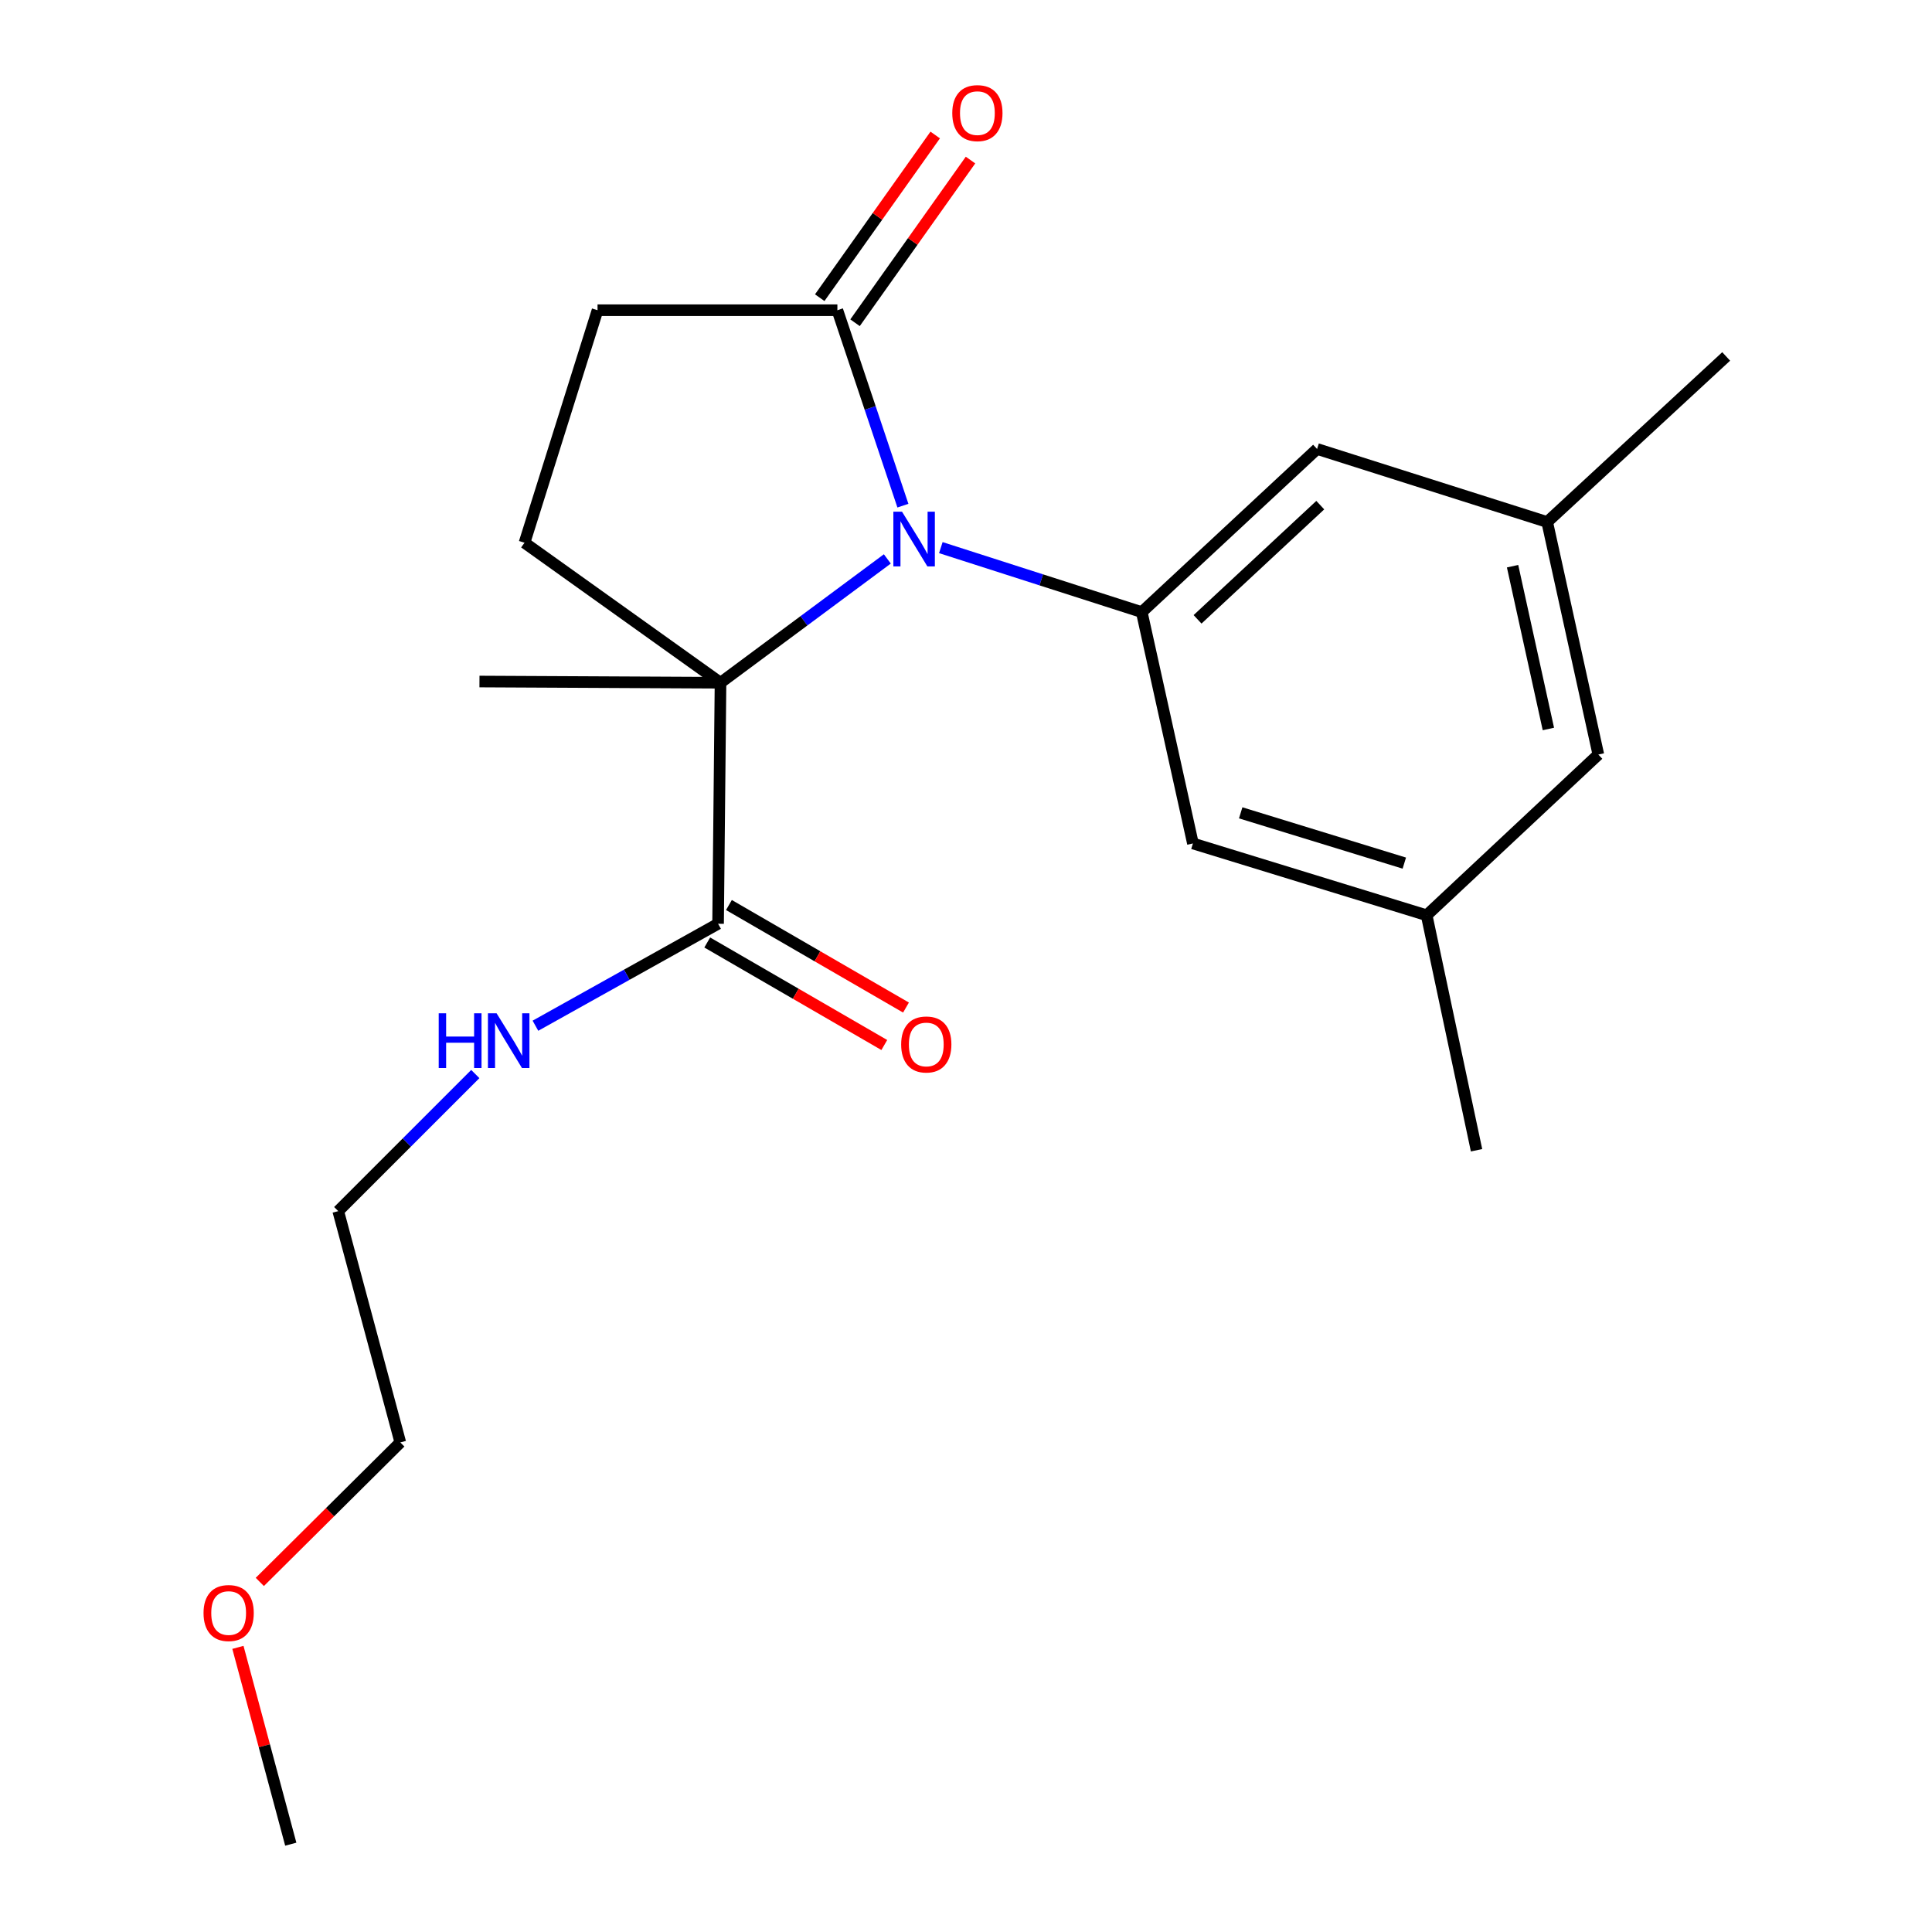 <?xml version='1.0' encoding='iso-8859-1'?>
<svg version='1.1' baseProfile='full'
              xmlns='http://www.w3.org/2000/svg'
                      xmlns:rdkit='http://www.rdkit.org/xml'
                      xmlns:xlink='http://www.w3.org/1999/xlink'
                  xml:space='preserve'
width='1000px' height='1000px' viewBox='0 0 1000 1000'>
<!-- END OF HEADER -->
<rect style='opacity:1.0;fill:#FFFFFF;stroke:none' width='1000' height='1000' x='0' y='0'> </rect>
<path class='bond-0' d='M 459.282,289.296 L 416.109,321.339' style='fill:none;fill-rule:evenodd;stroke:#0000FF;stroke-width:6px;stroke-linecap:butt;stroke-linejoin:miter;stroke-opacity:1' />
<path class='bond-0' d='M 416.109,321.339 L 372.937,353.381' style='fill:none;fill-rule:evenodd;stroke:#000000;stroke-width:6px;stroke-linecap:butt;stroke-linejoin:miter;stroke-opacity:1' />
<path class='bond-1' d='M 486.975,283.45 L 538.975,300.14' style='fill:none;fill-rule:evenodd;stroke:#0000FF;stroke-width:6px;stroke-linecap:butt;stroke-linejoin:miter;stroke-opacity:1' />
<path class='bond-1' d='M 538.975,300.14 L 590.974,316.83' style='fill:none;fill-rule:evenodd;stroke:#000000;stroke-width:6px;stroke-linecap:butt;stroke-linejoin:miter;stroke-opacity:1' />
<path class='bond-2' d='M 467.346,261.726 L 450.387,211.147' style='fill:none;fill-rule:evenodd;stroke:#0000FF;stroke-width:6px;stroke-linecap:butt;stroke-linejoin:miter;stroke-opacity:1' />
<path class='bond-2' d='M 450.387,211.147 L 433.428,160.567' style='fill:none;fill-rule:evenodd;stroke:#000000;stroke-width:6px;stroke-linecap:butt;stroke-linejoin:miter;stroke-opacity:1' />
<path class='bond-3' d='M 372.937,353.381 L 371.68,478.136' style='fill:none;fill-rule:evenodd;stroke:#000000;stroke-width:6px;stroke-linecap:butt;stroke-linejoin:miter;stroke-opacity:1' />
<path class='bond-4' d='M 372.937,353.381 L 271.488,280.914' style='fill:none;fill-rule:evenodd;stroke:#000000;stroke-width:6px;stroke-linecap:butt;stroke-linejoin:miter;stroke-opacity:1' />
<path class='bond-14' d='M 372.937,353.381 L 248.17,352.759' style='fill:none;fill-rule:evenodd;stroke:#000000;stroke-width:6px;stroke-linecap:butt;stroke-linejoin:miter;stroke-opacity:1' />
<path class='bond-5' d='M 590.974,316.83 L 681.717,232.387' style='fill:none;fill-rule:evenodd;stroke:#000000;stroke-width:6px;stroke-linecap:butt;stroke-linejoin:miter;stroke-opacity:1' />
<path class='bond-5' d='M 619.851,320.568 L 683.371,261.458' style='fill:none;fill-rule:evenodd;stroke:#000000;stroke-width:6px;stroke-linecap:butt;stroke-linejoin:miter;stroke-opacity:1' />
<path class='bond-6' d='M 590.974,316.83 L 617.454,436.568' style='fill:none;fill-rule:evenodd;stroke:#000000;stroke-width:6px;stroke-linecap:butt;stroke-linejoin:miter;stroke-opacity:1' />
<path class='bond-7' d='M 433.428,160.567 L 309.284,160.567' style='fill:none;fill-rule:evenodd;stroke:#000000;stroke-width:6px;stroke-linecap:butt;stroke-linejoin:miter;stroke-opacity:1' />
<path class='bond-8' d='M 442.565,167.052 L 472.449,124.949' style='fill:none;fill-rule:evenodd;stroke:#000000;stroke-width:6px;stroke-linecap:butt;stroke-linejoin:miter;stroke-opacity:1' />
<path class='bond-8' d='M 472.449,124.949 L 502.334,82.845' style='fill:none;fill-rule:evenodd;stroke:#FF0000;stroke-width:6px;stroke-linecap:butt;stroke-linejoin:miter;stroke-opacity:1' />
<path class='bond-8' d='M 424.291,154.082 L 454.176,111.978' style='fill:none;fill-rule:evenodd;stroke:#000000;stroke-width:6px;stroke-linecap:butt;stroke-linejoin:miter;stroke-opacity:1' />
<path class='bond-8' d='M 454.176,111.978 L 484.061,69.875' style='fill:none;fill-rule:evenodd;stroke:#FF0000;stroke-width:6px;stroke-linecap:butt;stroke-linejoin:miter;stroke-opacity:1' />
<path class='bond-9' d='M 366.065,487.832 L 411.889,514.365' style='fill:none;fill-rule:evenodd;stroke:#000000;stroke-width:6px;stroke-linecap:butt;stroke-linejoin:miter;stroke-opacity:1' />
<path class='bond-9' d='M 411.889,514.365 L 457.713,540.898' style='fill:none;fill-rule:evenodd;stroke:#FF0000;stroke-width:6px;stroke-linecap:butt;stroke-linejoin:miter;stroke-opacity:1' />
<path class='bond-9' d='M 377.294,468.44 L 423.118,494.973' style='fill:none;fill-rule:evenodd;stroke:#000000;stroke-width:6px;stroke-linecap:butt;stroke-linejoin:miter;stroke-opacity:1' />
<path class='bond-9' d='M 423.118,494.973 L 468.942,521.506' style='fill:none;fill-rule:evenodd;stroke:#FF0000;stroke-width:6px;stroke-linecap:butt;stroke-linejoin:miter;stroke-opacity:1' />
<path class='bond-12' d='M 371.68,478.136 L 324.409,504.524' style='fill:none;fill-rule:evenodd;stroke:#000000;stroke-width:6px;stroke-linecap:butt;stroke-linejoin:miter;stroke-opacity:1' />
<path class='bond-12' d='M 324.409,504.524 L 277.139,530.912' style='fill:none;fill-rule:evenodd;stroke:#0000FF;stroke-width:6px;stroke-linecap:butt;stroke-linejoin:miter;stroke-opacity:1' />
<path class='bond-21' d='M 271.488,280.914 L 309.284,160.567' style='fill:none;fill-rule:evenodd;stroke:#000000;stroke-width:6px;stroke-linecap:butt;stroke-linejoin:miter;stroke-opacity:1' />
<path class='bond-11' d='M 681.717,232.387 L 800.819,270.195' style='fill:none;fill-rule:evenodd;stroke:#000000;stroke-width:6px;stroke-linecap:butt;stroke-linejoin:miter;stroke-opacity:1' />
<path class='bond-10' d='M 617.454,436.568 L 738.436,473.741' style='fill:none;fill-rule:evenodd;stroke:#000000;stroke-width:6px;stroke-linecap:butt;stroke-linejoin:miter;stroke-opacity:1' />
<path class='bond-10' d='M 642.183,420.723 L 726.87,446.745' style='fill:none;fill-rule:evenodd;stroke:#000000;stroke-width:6px;stroke-linecap:butt;stroke-linejoin:miter;stroke-opacity:1' />
<path class='bond-13' d='M 738.436,473.741 L 827.299,390.555' style='fill:none;fill-rule:evenodd;stroke:#000000;stroke-width:6px;stroke-linecap:butt;stroke-linejoin:miter;stroke-opacity:1' />
<path class='bond-17' d='M 738.436,473.741 L 764.256,595.371' style='fill:none;fill-rule:evenodd;stroke:#000000;stroke-width:6px;stroke-linecap:butt;stroke-linejoin:miter;stroke-opacity:1' />
<path class='bond-18' d='M 800.819,270.195 L 893.467,184.494' style='fill:none;fill-rule:evenodd;stroke:#000000;stroke-width:6px;stroke-linecap:butt;stroke-linejoin:miter;stroke-opacity:1' />
<path class='bond-22' d='M 800.819,270.195 L 827.299,390.555' style='fill:none;fill-rule:evenodd;stroke:#000000;stroke-width:6px;stroke-linecap:butt;stroke-linejoin:miter;stroke-opacity:1' />
<path class='bond-22' d='M 782.906,293.064 L 801.442,377.316' style='fill:none;fill-rule:evenodd;stroke:#000000;stroke-width:6px;stroke-linecap:butt;stroke-linejoin:miter;stroke-opacity:1' />
<path class='bond-16' d='M 246.017,555.919 L 210.542,591.393' style='fill:none;fill-rule:evenodd;stroke:#0000FF;stroke-width:6px;stroke-linecap:butt;stroke-linejoin:miter;stroke-opacity:1' />
<path class='bond-16' d='M 210.542,591.393 L 175.068,626.868' style='fill:none;fill-rule:evenodd;stroke:#000000;stroke-width:6px;stroke-linecap:butt;stroke-linejoin:miter;stroke-opacity:1' />
<path class='bond-15' d='M 134.479,818.803 L 170.839,782.698' style='fill:none;fill-rule:evenodd;stroke:#FF0000;stroke-width:6px;stroke-linecap:butt;stroke-linejoin:miter;stroke-opacity:1' />
<path class='bond-15' d='M 170.839,782.698 L 207.2,746.592' style='fill:none;fill-rule:evenodd;stroke:#000000;stroke-width:6px;stroke-linecap:butt;stroke-linejoin:miter;stroke-opacity:1' />
<path class='bond-20' d='M 123.146,852.68 L 136.826,903.613' style='fill:none;fill-rule:evenodd;stroke:#FF0000;stroke-width:6px;stroke-linecap:butt;stroke-linejoin:miter;stroke-opacity:1' />
<path class='bond-20' d='M 136.826,903.613 L 150.505,954.545' style='fill:none;fill-rule:evenodd;stroke:#000000;stroke-width:6px;stroke-linecap:butt;stroke-linejoin:miter;stroke-opacity:1' />
<path class='bond-19' d='M 175.068,626.868 L 207.2,746.592' style='fill:none;fill-rule:evenodd;stroke:#000000;stroke-width:6px;stroke-linecap:butt;stroke-linejoin:miter;stroke-opacity:1' />
<path  class='atom-0' d='M 466.881 264.849
L 476.161 279.849
Q 477.081 281.329, 478.561 284.009
Q 480.041 286.689, 480.121 286.849
L 480.121 264.849
L 483.881 264.849
L 483.881 293.169
L 480.001 293.169
L 470.041 276.769
Q 468.881 274.849, 467.641 272.649
Q 466.441 270.449, 466.081 269.769
L 466.081 293.169
L 462.401 293.169
L 462.401 264.849
L 466.881 264.849
' fill='#0000FF'/>
<path  class='atom-9' d='M 492.895 58.55
Q 492.895 51.75, 496.255 47.95
Q 499.615 44.15, 505.895 44.15
Q 512.175 44.15, 515.535 47.95
Q 518.895 51.75, 518.895 58.55
Q 518.895 65.43, 515.495 69.35
Q 512.095 73.23, 505.895 73.23
Q 499.655 73.23, 496.255 69.35
Q 492.895 65.47, 492.895 58.55
M 505.895 70.03
Q 510.215 70.03, 512.535 67.15
Q 514.895 64.23, 514.895 58.55
Q 514.895 52.99, 512.535 50.19
Q 510.215 47.35, 505.895 47.35
Q 501.575 47.35, 499.215 50.15
Q 496.895 52.95, 496.895 58.55
Q 496.895 64.27, 499.215 67.15
Q 501.575 70.03, 505.895 70.03
' fill='#FF0000'/>
<path  class='atom-10' d='M 466.441 540.612
Q 466.441 533.812, 469.801 530.012
Q 473.161 526.212, 479.441 526.212
Q 485.721 526.212, 489.081 530.012
Q 492.441 533.812, 492.441 540.612
Q 492.441 547.492, 489.041 551.412
Q 485.641 555.292, 479.441 555.292
Q 473.201 555.292, 469.801 551.412
Q 466.441 547.532, 466.441 540.612
M 479.441 552.092
Q 483.761 552.092, 486.081 549.212
Q 488.441 546.292, 488.441 540.612
Q 488.441 535.052, 486.081 532.252
Q 483.761 529.412, 479.441 529.412
Q 475.121 529.412, 472.761 532.212
Q 470.441 535.012, 470.441 540.612
Q 470.441 546.332, 472.761 549.212
Q 475.121 552.092, 479.441 552.092
' fill='#FF0000'/>
<path  class='atom-13' d='M 227.076 524.479
L 230.916 524.479
L 230.916 536.519
L 245.396 536.519
L 245.396 524.479
L 249.236 524.479
L 249.236 552.799
L 245.396 552.799
L 245.396 539.719
L 230.916 539.719
L 230.916 552.799
L 227.076 552.799
L 227.076 524.479
' fill='#0000FF'/>
<path  class='atom-13' d='M 257.036 524.479
L 266.316 539.479
Q 267.236 540.959, 268.716 543.639
Q 270.196 546.319, 270.276 546.479
L 270.276 524.479
L 274.036 524.479
L 274.036 552.799
L 270.156 552.799
L 260.196 536.399
Q 259.036 534.479, 257.796 532.279
Q 256.596 530.079, 256.236 529.399
L 256.236 552.799
L 252.556 552.799
L 252.556 524.479
L 257.036 524.479
' fill='#0000FF'/>
<path  class='atom-16' d='M 105.349 834.901
Q 105.349 828.101, 108.709 824.301
Q 112.069 820.501, 118.349 820.501
Q 124.629 820.501, 127.989 824.301
Q 131.349 828.101, 131.349 834.901
Q 131.349 841.781, 127.949 845.701
Q 124.549 849.581, 118.349 849.581
Q 112.109 849.581, 108.709 845.701
Q 105.349 841.821, 105.349 834.901
M 118.349 846.381
Q 122.669 846.381, 124.989 843.501
Q 127.349 840.581, 127.349 834.901
Q 127.349 829.341, 124.989 826.541
Q 122.669 823.701, 118.349 823.701
Q 114.029 823.701, 111.669 826.501
Q 109.349 829.301, 109.349 834.901
Q 109.349 840.621, 111.669 843.501
Q 114.029 846.381, 118.349 846.381
' fill='#FF0000'/>
</svg>
